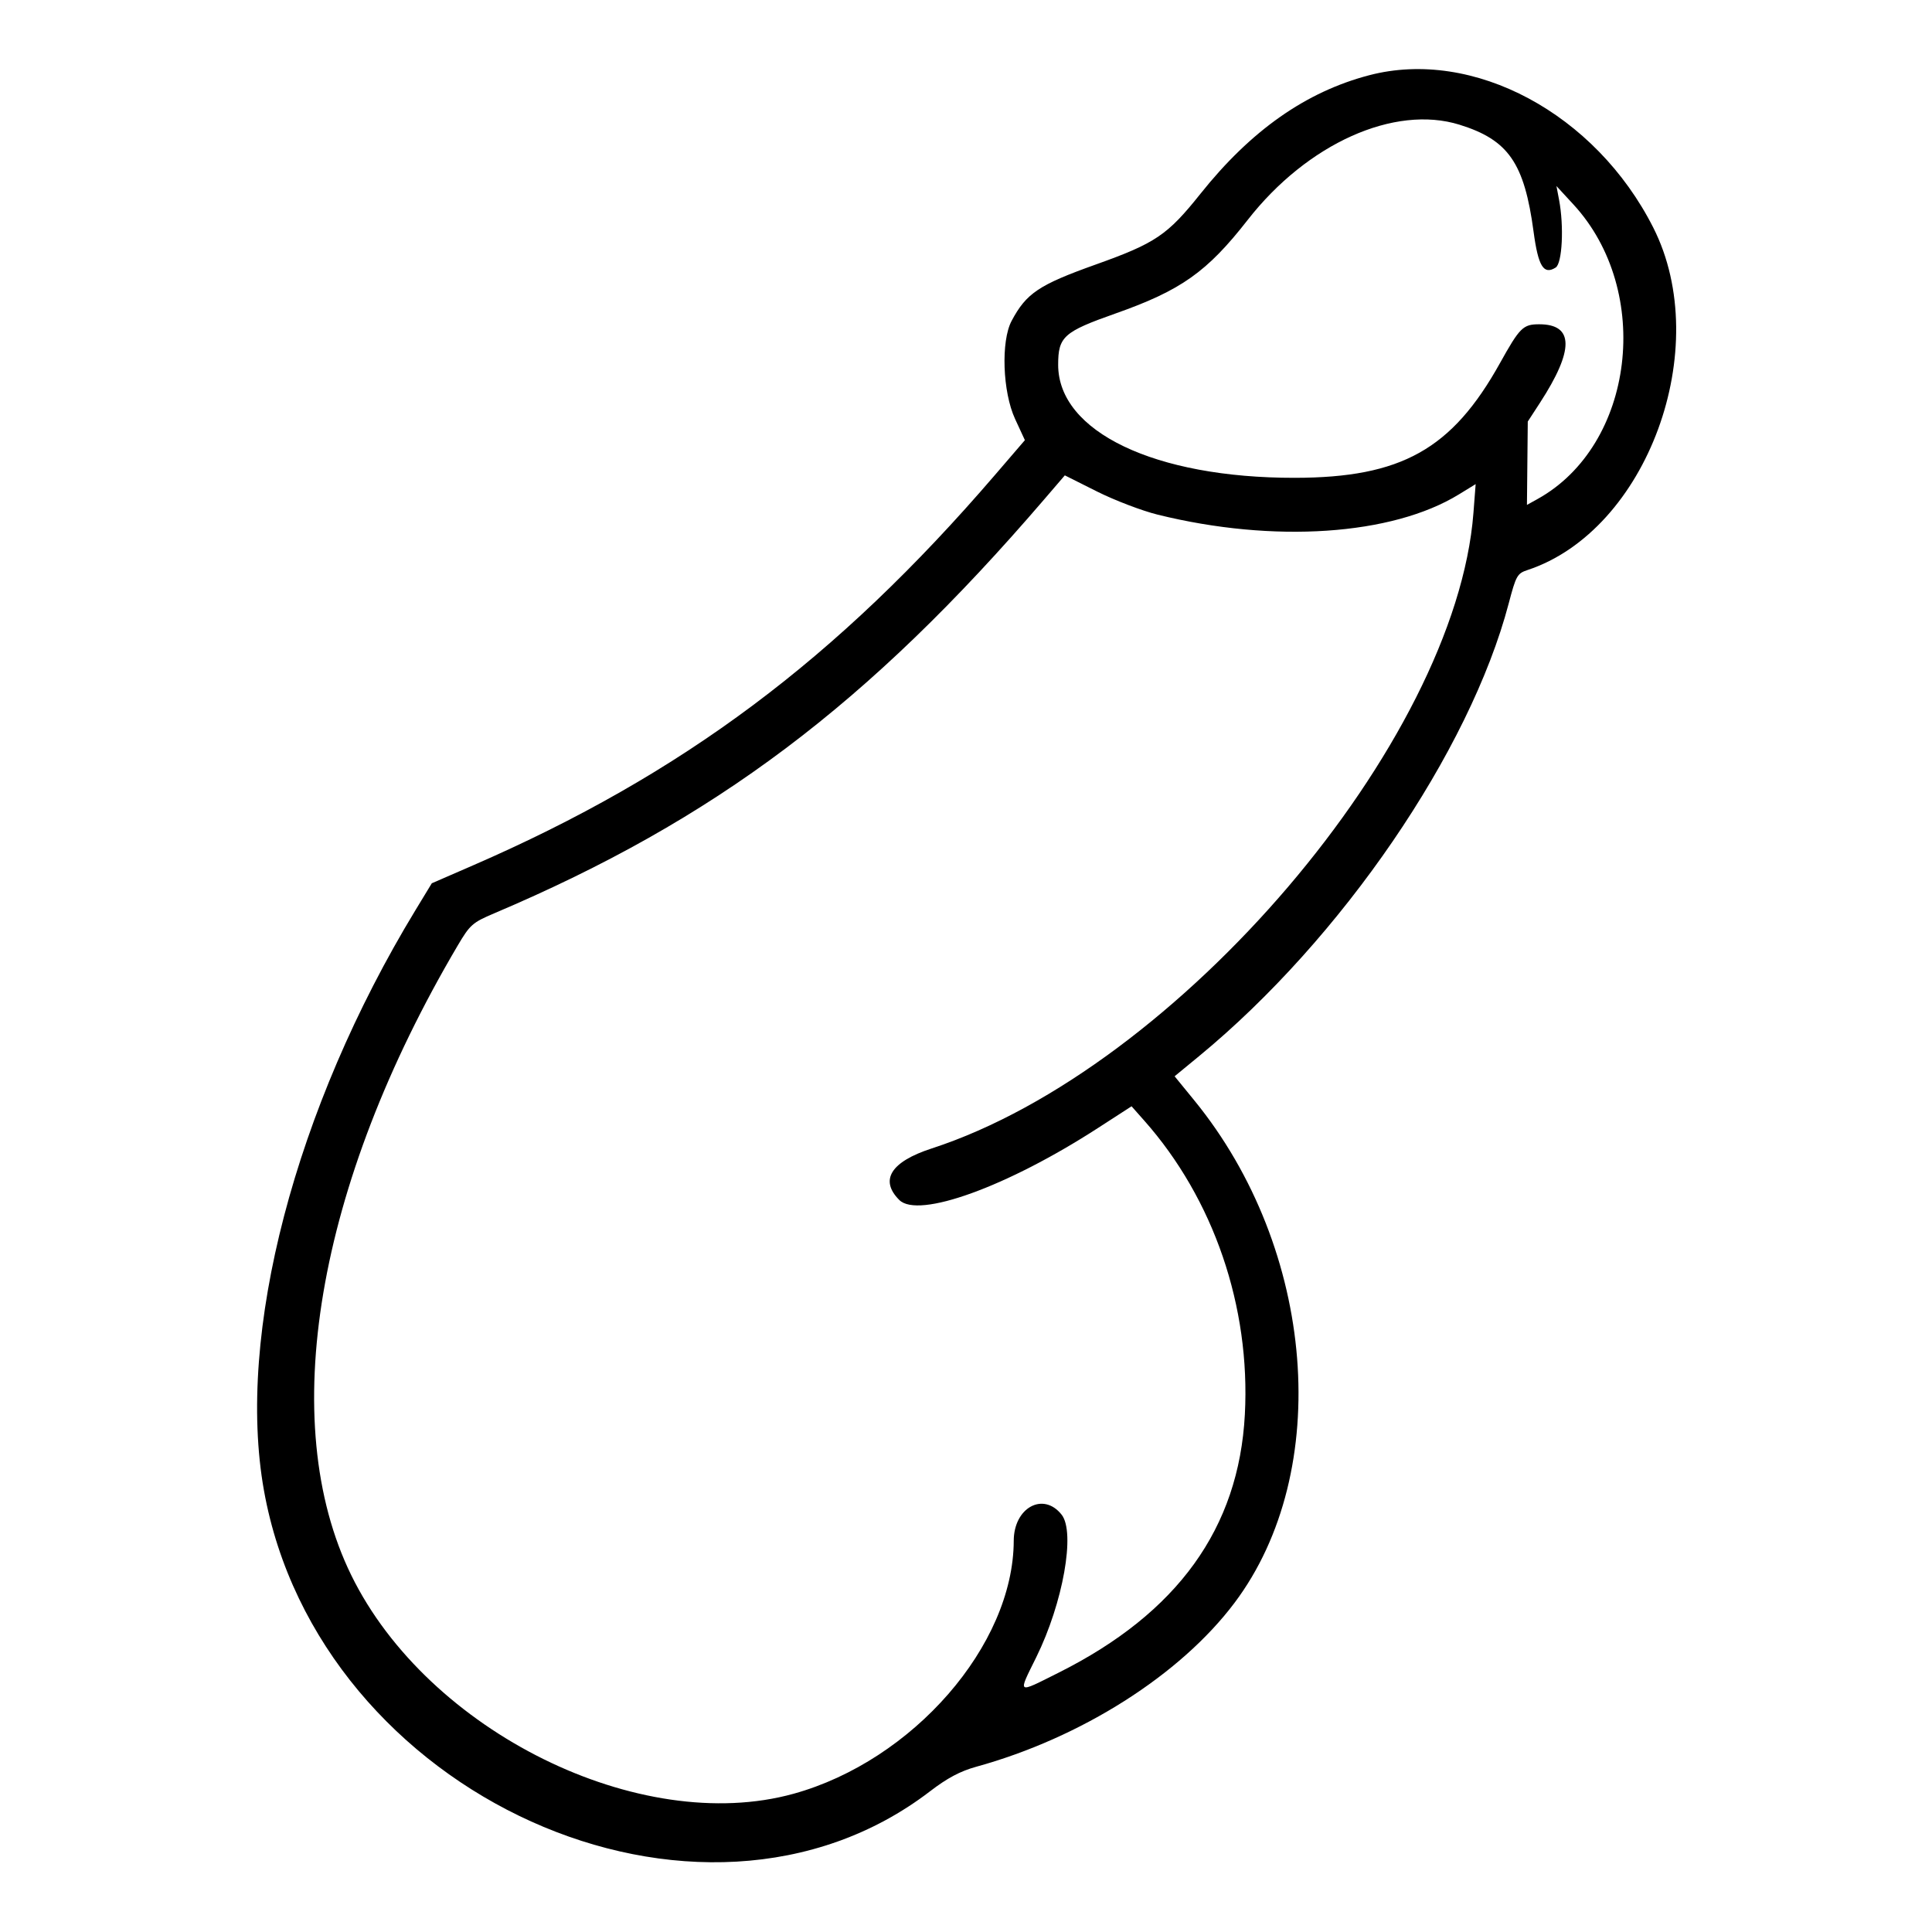 <svg xmlns="http://www.w3.org/2000/svg" version="1" viewBox="0 0 400 400"><path d="M283.471 15.579 C 270.379 19.008,259.017 26.989,248.549 40.109 C 241.705 48.686,239.244 50.349,226.855 54.770 C 215.091 58.968,212.492 60.709,209.445 66.431 C 207.204 70.638,207.573 81.133,210.159 86.732 L 212.192 91.132 205.950 98.393 C 173.241 136.443,141.306 160.319,97.880 179.189 L 89.399 182.874 86.021 188.433 C 61.077 229.481,48.864 276.251,54.647 308.576 C 65.953 371.767,144.919 407.418,192.580 370.849 C 196.128 368.126,198.825 366.695,202.120 365.786 C 223.874 359.787,244.370 346.779,255.595 331.849 C 276.088 304.592,272.416 258.643,247.283 227.846 L 243.190 222.831 248.219 218.693 C 277.739 194.408,304.299 155.585,312.363 124.933 C 313.874 119.187,314.136 118.720,316.234 118.028 C 341.023 109.847,354.909 72.071,342.296 47.131 C 330.348 23.508,305.036 9.932,283.471 15.579 M302.169 25.817 C 312.301 28.964,315.604 33.737,317.513 47.989 C 318.472 55.145,319.598 56.969,322.085 55.393 C 323.450 54.528,323.832 46.847,322.783 41.343 L 322.244 38.516 325.746 42.315 C 342.299 60.277,338.412 92.195,318.316 103.327 L 316.138 104.534 316.223 95.906 L 316.309 87.279 318.834 83.392 C 325.938 72.454,325.887 67.138,318.677 67.138 C 315.332 67.138,314.657 67.806,310.556 75.174 C 300.614 93.039,290.134 98.899,268.072 98.928 C 239.127 98.966,219.081 89.390,219.081 75.526 C 219.081 69.708,220.214 68.693,230.929 64.913 C 244.536 60.113,249.904 56.314,258.329 45.525 C 270.661 29.732,288.684 21.630,302.169 25.817 M239.668 106.549 C 263.711 112.502,288.201 110.857,302.052 102.359 L 305.518 100.232 305.060 106.193 C 301.410 153.683,243.849 221.204,192.886 237.778 C 184.438 240.526,182.058 244.313,186.187 248.442 C 190.114 252.369,208.493 245.718,227.269 233.575 L 234.276 229.044 236.906 232.013 C 251.284 248.241,258.919 270.545,257.734 292.858 C 256.483 316.414,243.812 333.978,219.168 346.315 C 210.410 350.699,210.705 350.904,214.550 343.105 C 220.088 331.873,222.688 317.269,219.802 313.604 C 216.015 308.795,209.903 312.119,209.884 319.000 C 209.821 340.626,189.025 364.526,164.311 371.375 C 132.476 380.197,88.583 358.514,72.726 326.132 C 57.200 294.424,65.500 245.339,94.773 195.748 C 97.302 191.464,97.826 191.001,102.279 189.111 C 148.056 169.691,179.734 145.858,216.142 103.449 L 220.461 98.418 227.107 101.751 C 230.762 103.584,236.414 105.743,239.668 106.549"></path></svg>